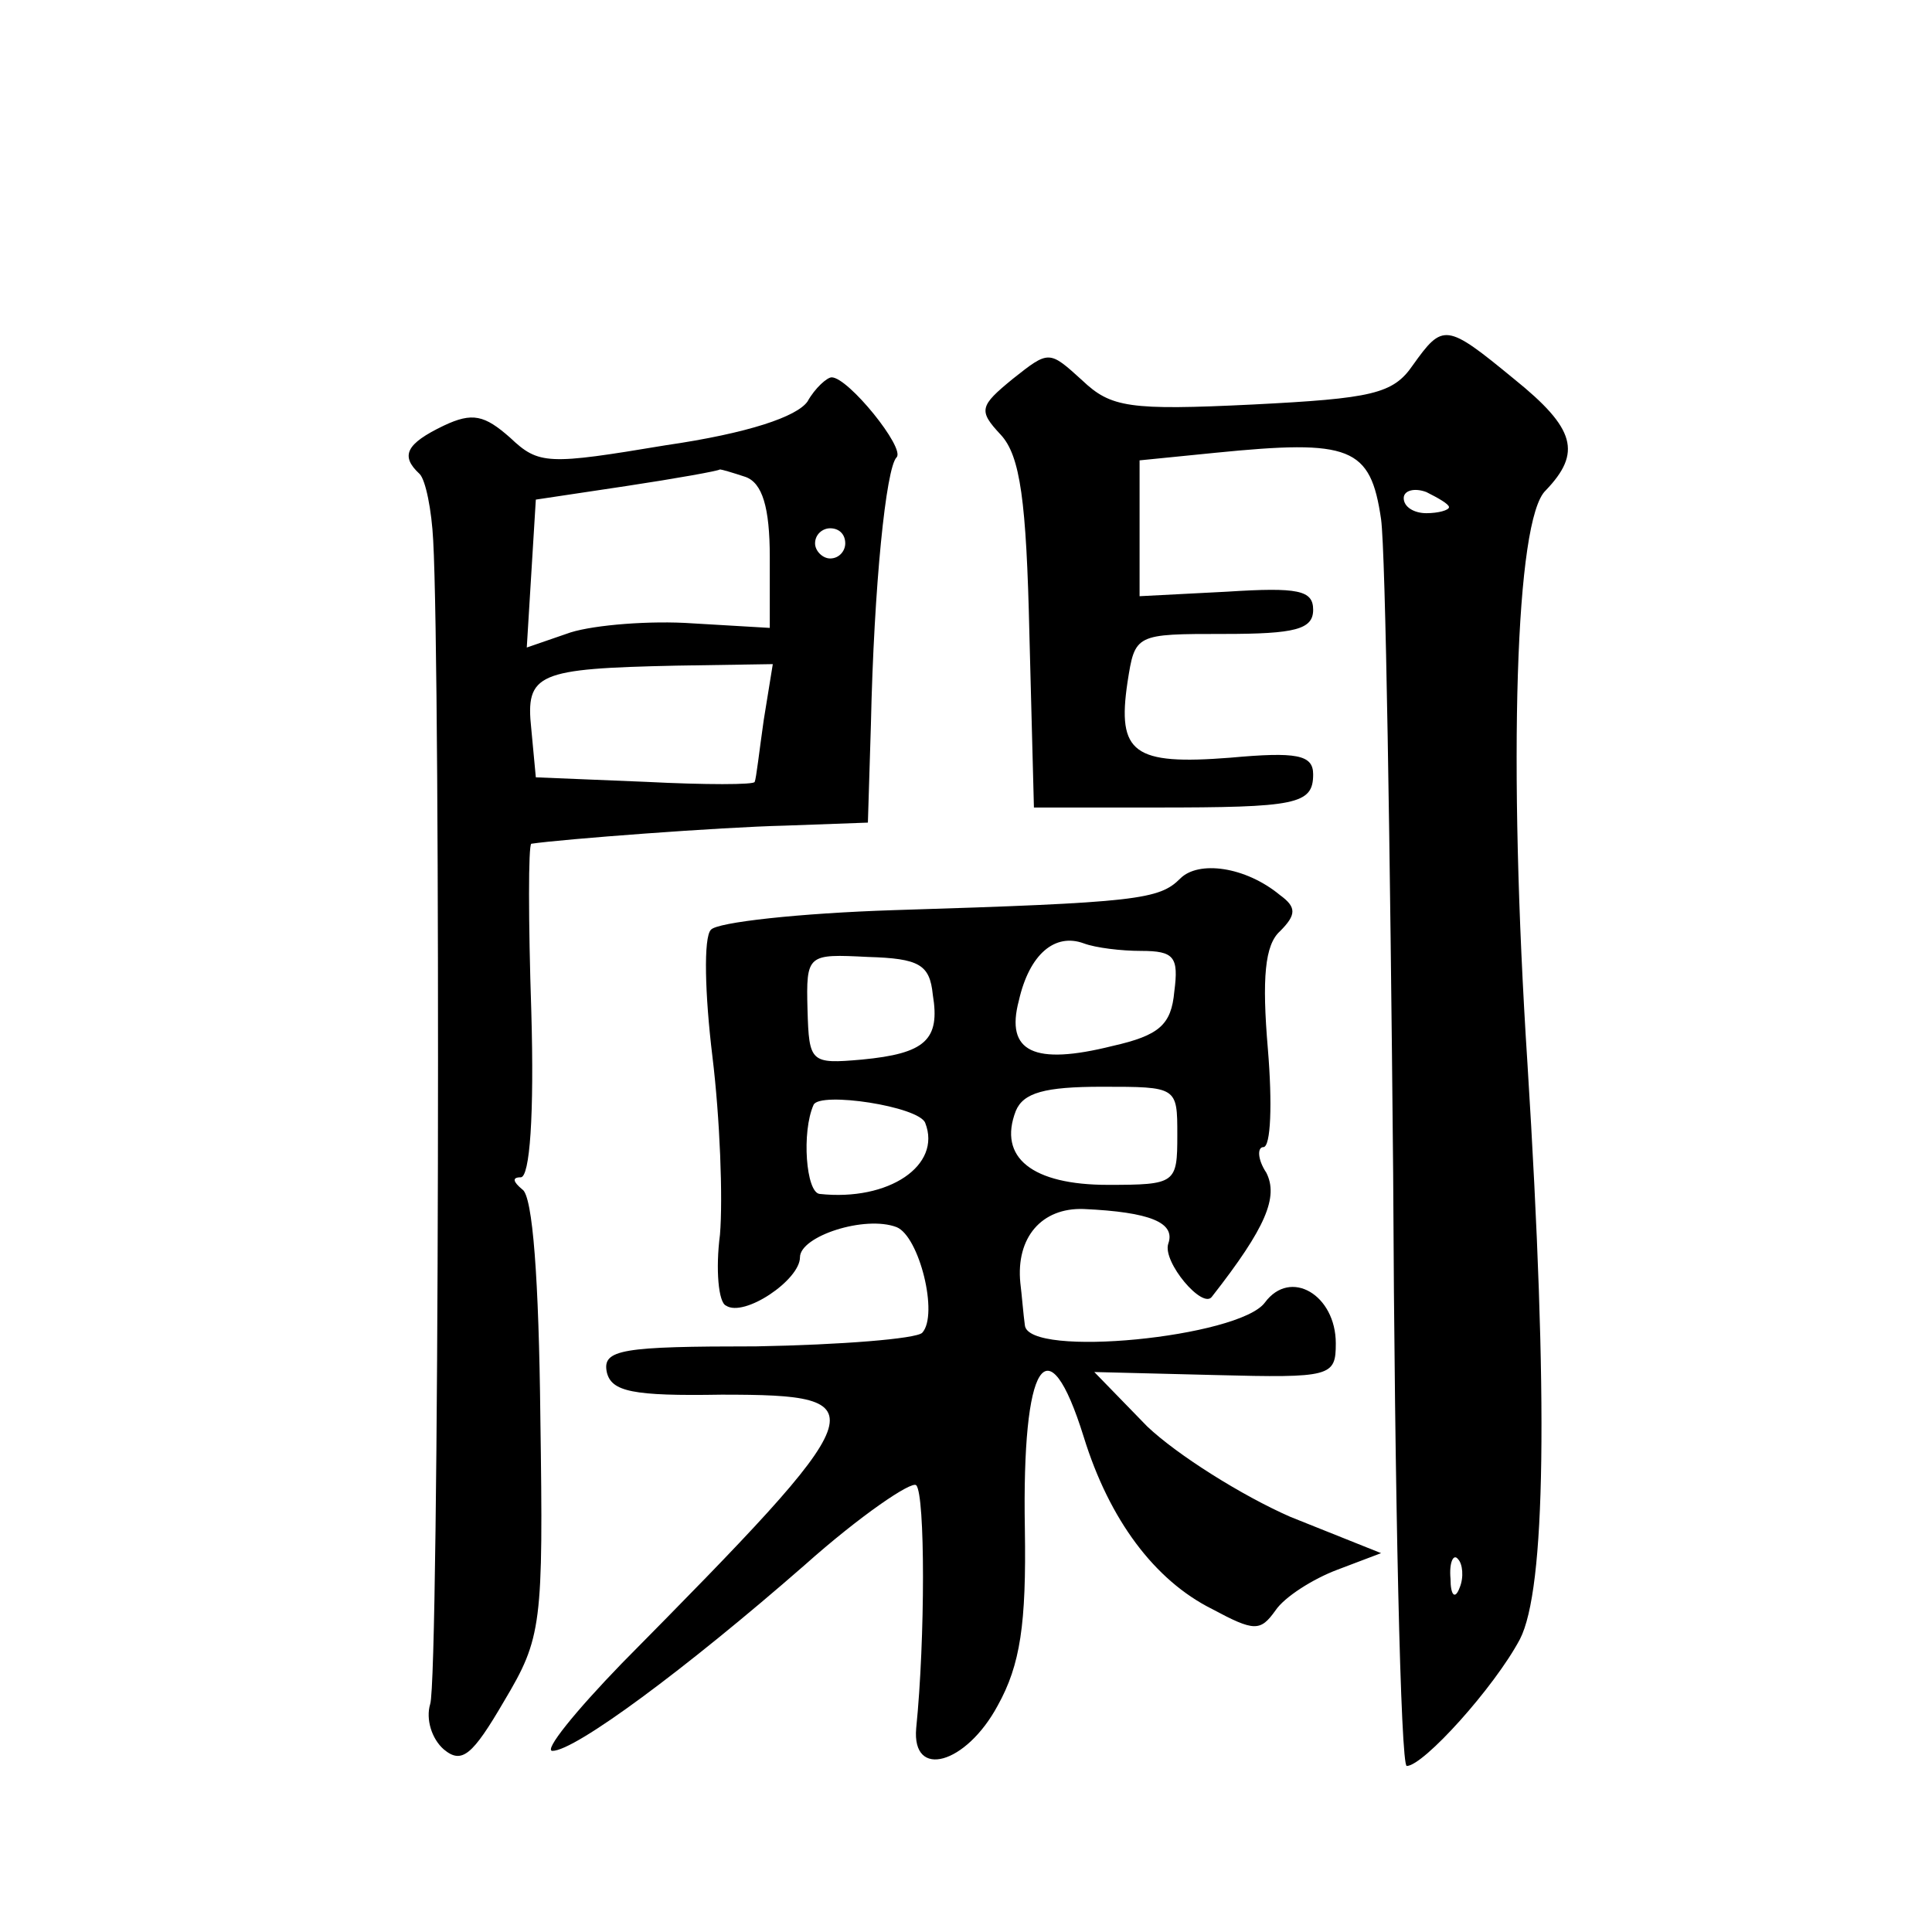 <?xml version="1.0" standalone="no"?>
<!DOCTYPE svg PUBLIC "-//W3C//DTD SVG 20010904//EN"
 "http://www.w3.org/TR/2001/REC-SVG-20010904/DTD/svg10.dtd">
<svg version="1.0" xmlns="http://www.w3.org/2000/svg"
 width="128pt" height="128pt" viewBox="0 0 128 128"
 preserveAspectRatio="xMidYMid meet">
<g transform="translate(0,128) scale(0.1,-0.1)"
fill="#0" stroke="none">
<path d="M936 1038 c-13 -19 -27 -22 -106 -26 -82 -4 -94 -2 -113 16 -22 20 -22
20 -46 1 -22 -18 -23 -21 -8 -37 13 -14 17 -44 19 -132 l3 -115 80 0 c94 0 105
2 105 22 0 13 -11 15 -55 11 -64 -5 -75 3 -68 50 5 32 5 32 64 32 47 0 59 3 59
16 0 13 -10 15 -57 12 l-58 -3 0 45 0 45 50 5 c90 9 103 4 110 -44 3 -22 6 -218
8 -433 1 -216 5 -393 9 -393 11 0 58 52 75 84 17 33 19 157 5 381 -13 201 -8 361
12 380 24 25 20 41 -21 74 -45 37 -47 37 -67 9z m24 -94 c0 -2 -7 -4 -15 -4 -8
0 -15 4 -15 10 0 5 7 7 15 4 8 -4 15 -8 15 -10z m7 -716 c-3 -8 -6 -5 -6 6 -1 11
2 17 5 13 3 -3 4 -12 1 -19z M535 1014 c-7 -10 -39 -21 -94 -29 -78 -13 -84 -13
-103 5 -17 15 -25 17 -44 8 -25 -12 -29 -20 -16 -32 4 -4 8 -24 9 -44 5 -90 4 -754
-2 -771 -3 -10 1 -23 9 -30 12 -10 19 -4 40 32 25 42 26 50 24 188 -1 91 -5 147
-12 151 -6 5 -7 8 -1 8 6 0 9 41 7 110 -2 60 -2 110 0 111 20 3 125 11 168 12 l55
2 2 65 c2 92 10 170 17 177 6 6 -32 53 -43 53 -3 0 -11 -7 -16 -16z m-41 -50 c11
-4 16 -20 16 -53 l0 -47 -51 3 c-28 2 -65 -1 -81 -6 l-29 -10 3 49 3 49 60 9 c33
5 61 10 62 11 1 0 8 -2 17 -5z m66 -44 c0 -5 -4 -10 -10 -10 -5 0 -10 5 -10 10
0 6 5 10 10 10 6 0 10 -4 10 -10z m-54 -117 c-3 -21 -5 -39 -6 -41 0 -2 -33 -2
-72 0 l-73 3 -3 32 c-4 37 4 40 96 42 l64 1 -6 -37z M782 698 c-14 -14 -28 -16
-190 -21 -62 -2 -117 -8 -121 -13 -5 -5 -4 -43 1 -84 5 -41 7 -94 5 -118 -3 -23
-1 -45 4 -47 12 -8 49 17 49 32 0 14 43 28 64 20 15 -6 28 -58 17 -70 -4 -4 -54
-8 -110 -9 -89 0 -102 -2 -99 -17 3 -13 17 -16 76 -15 106 0 103 -7 -66 -178 -31
-32 -52 -58 -46 -58 15 0 88 54 167 123 37 33 71 56 74 53 6 -6 6 -102 0 -161 -3
-34 33 -24 54 15 15 27 19 54 18 117 -2 111 15 138 39 61 17 -55 47 -95 85 -114
28 -15 32 -15 42 -1 6 9 25 21 41 27 l29 11 -60 24 c-32 14 -75 41 -95 60 l-35
36 80 -2 c77 -2 80 -1 80 21 0 32 -30 50 -47 27 -17 -23 -157 -37 -159 -15 -1 7
-2 20 -3 28 -3 30 14 50 42 49 44 -2 61 -9 56 -23 -4 -12 23 -44 29 -35 36 46 44
66 36 82 -6 9 -6 17 -2 17 5 0 6 29 3 65 -4 47 -2 69 8 78 11 11 11 16 0 24 -23
19 -54 23 -66 11z m-26 -48 c22 0 25 -4 22 -27 -2 -22 -10 -29 -41 -36 -52 -13
-71 -4 -62 30 7 31 24 45 43 38 8 -3 25 -5 38 -5z m-138 -29 c5 -30 -5 -39 -47
-43 -34 -3 -35 -2 -36 33 -1 37 0 37 40 35 34 -1 41 -5 43 -25z m162 -93 c0 -32
-1 -33 -46 -33 -50 0 -73 18 -61 49 5 12 19 16 57 16 50 0 50 0 50 -32z m-167 8
c11 -28 -24 -52 -70 -47 -9 1 -12 41 -4 59 4 9 70 -1 74 -12z"/>
</g>
</svg>
